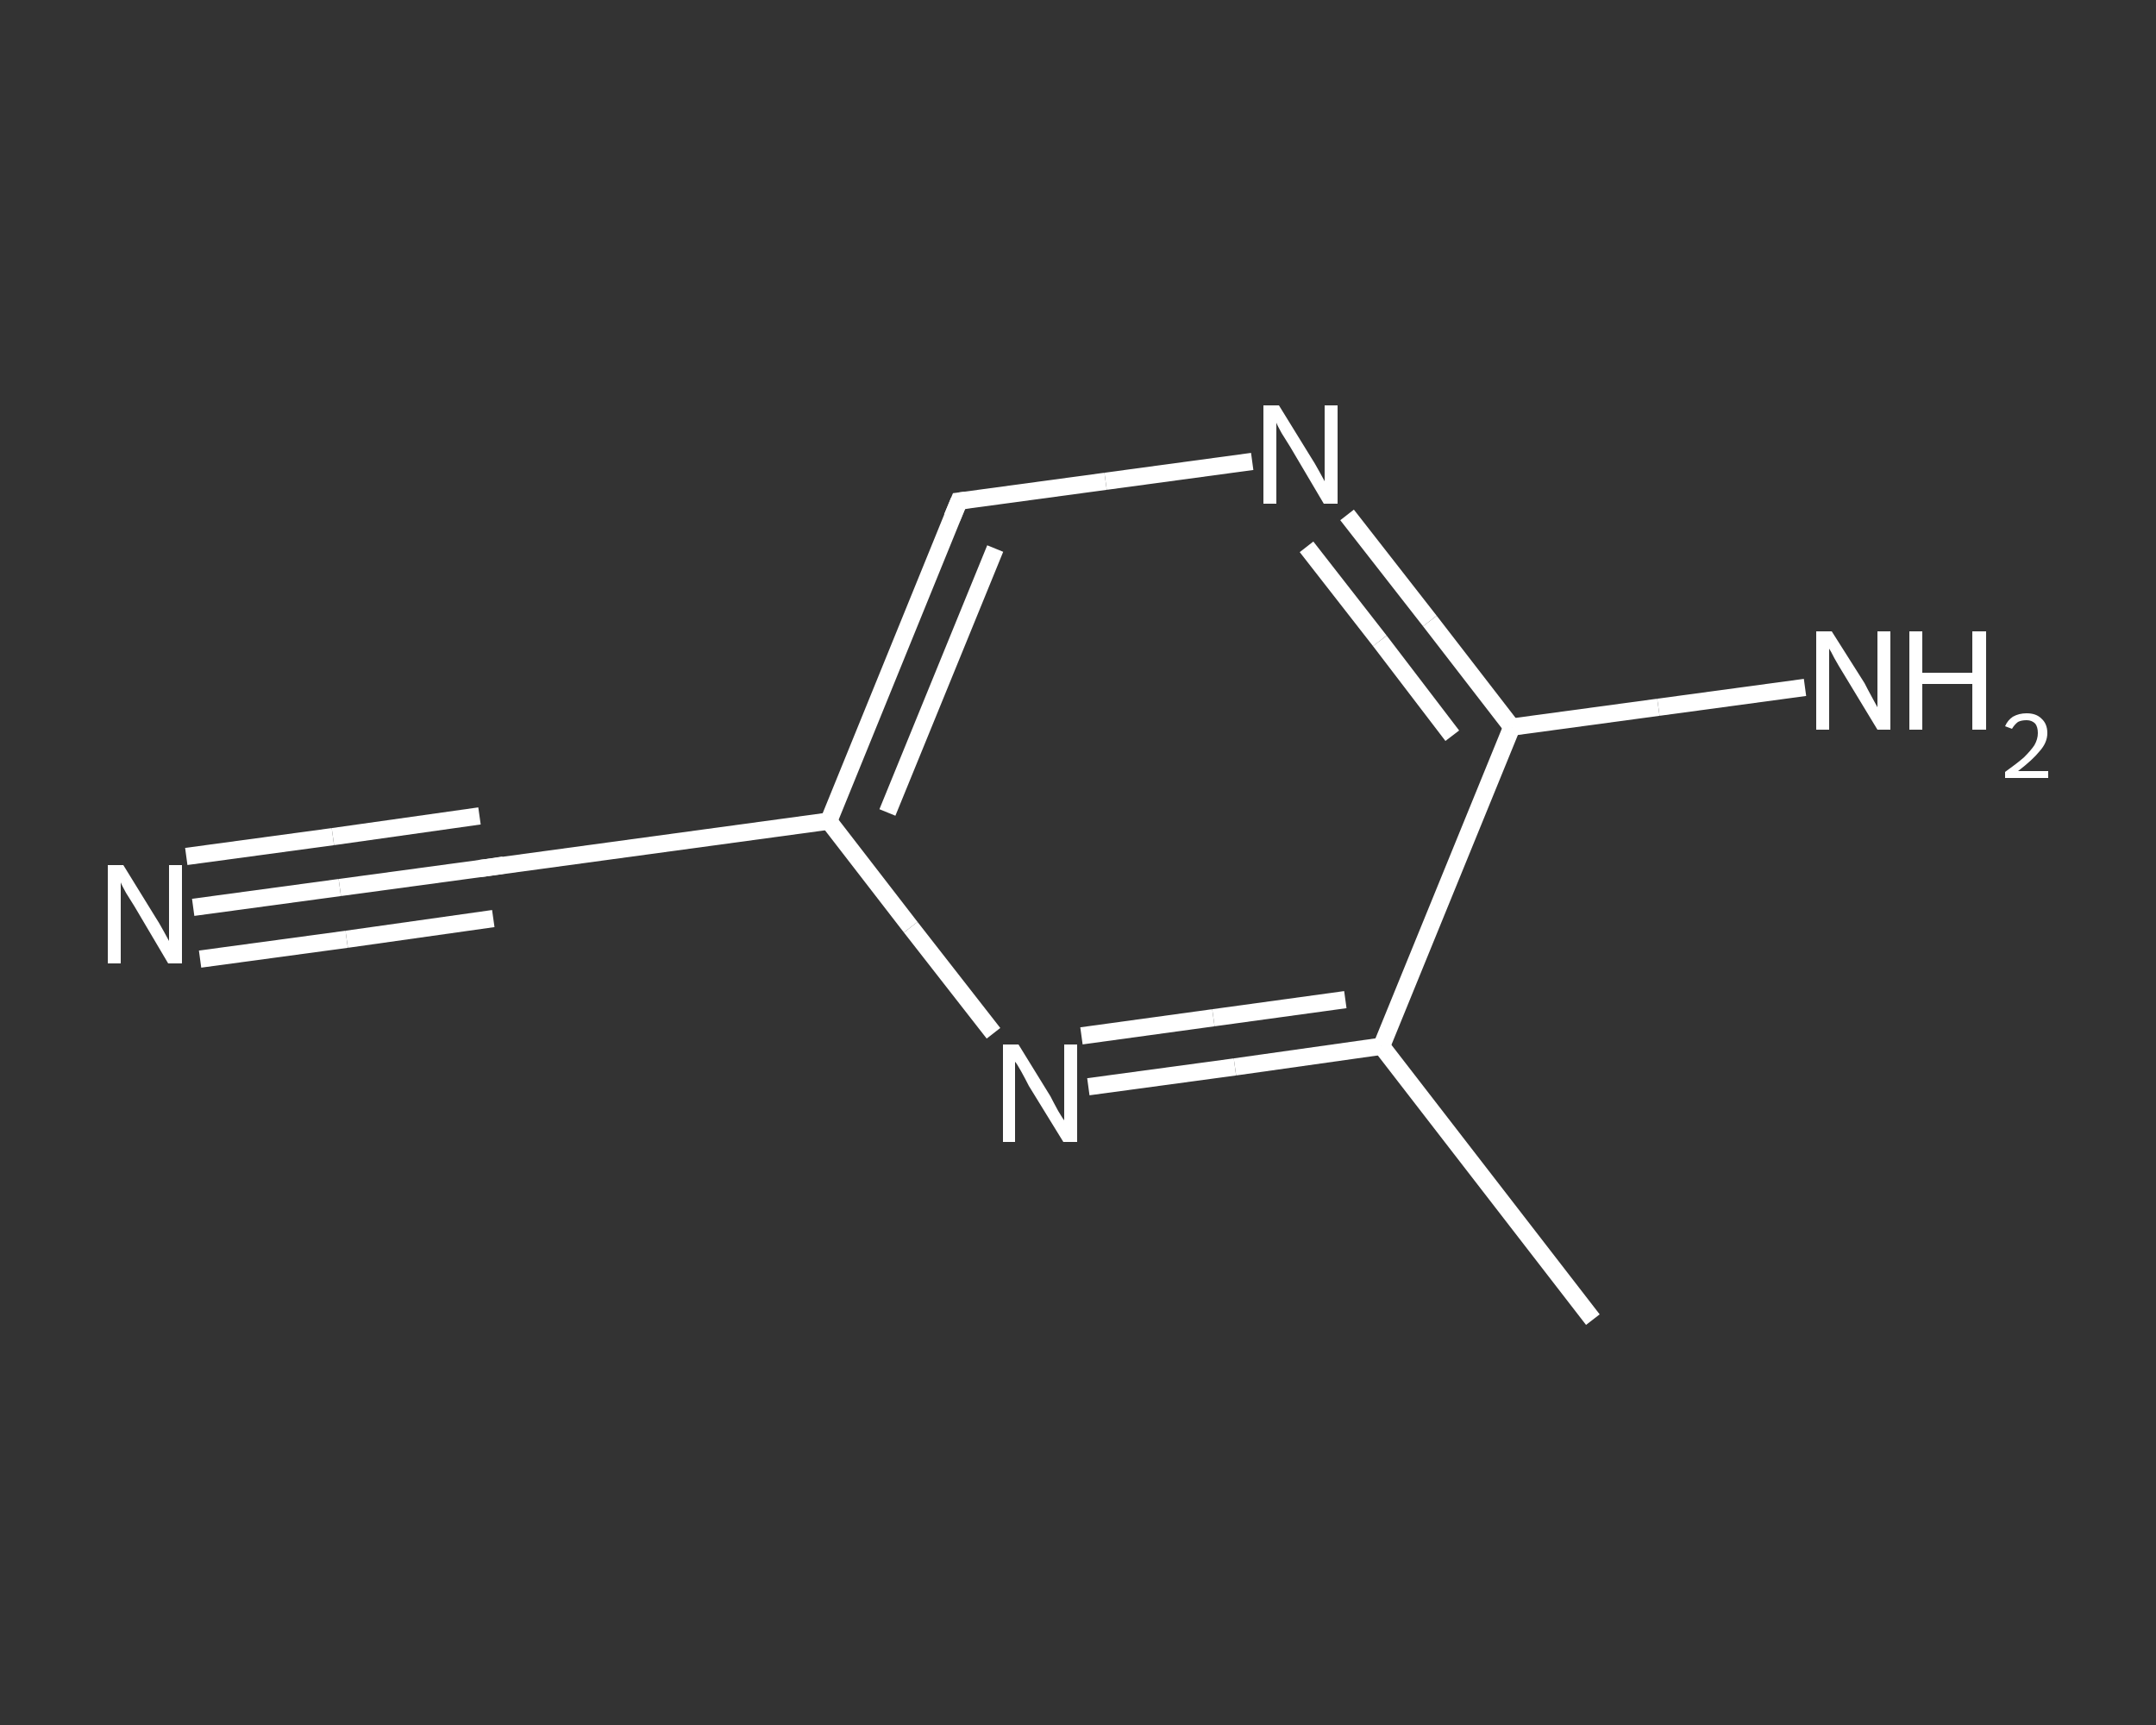 <?xml version='1.0' encoding='iso-8859-1'?>
<svg version='1.1' baseProfile='full'
              xmlns='http://www.w3.org/2000/svg'
                      xmlns:rdkit='http://www.rdkit.org/xml'
                      xmlns:xlink='http://www.w3.org/1999/xlink'
                  xml:space='preserve'
width='250px' height='200px' viewBox='0 0 250 200'>
<rect x="0" y="0" width="250" height="200" fill="#333333" stroke="none"/>
<!-- END OF HEADER -->
<rect style='opacity:1.0;fill:transparent;stroke:none' width='250.0' height='200.0' x='0.0' y='0.0'> </rect>
<path class='bond-0 atom-0 atom-1' d='M 184.7,153.0 L 160.2,121.3' style='fill:none;fill-rule:evenodd;stroke:#FFFFFF;stroke-width:2.0px;stroke-linecap:butt;stroke-linejoin:miter;stroke-opacity:1' />
<path class='bond-1 atom-1 atom-2' d='M 160.2,121.3 L 143.2,123.7' style='fill:none;fill-rule:evenodd;stroke:#FFFFFF;stroke-width:2.0px;stroke-linecap:butt;stroke-linejoin:miter;stroke-opacity:1' />
<path class='bond-1 atom-1 atom-2' d='M 143.2,123.7 L 126.2,126.0' style='fill:none;fill-rule:evenodd;stroke:#FFFFFF;stroke-width:2.0px;stroke-linecap:butt;stroke-linejoin:miter;stroke-opacity:1' />
<path class='bond-1 atom-1 atom-2' d='M 156.0,115.9 L 140.7,118.0' style='fill:none;fill-rule:evenodd;stroke:#FFFFFF;stroke-width:2.0px;stroke-linecap:butt;stroke-linejoin:miter;stroke-opacity:1' />
<path class='bond-1 atom-1 atom-2' d='M 140.7,118.0 L 125.4,120.1' style='fill:none;fill-rule:evenodd;stroke:#FFFFFF;stroke-width:2.0px;stroke-linecap:butt;stroke-linejoin:miter;stroke-opacity:1' />
<path class='bond-2 atom-2 atom-3' d='M 115.2,119.8 L 105.6,107.5' style='fill:none;fill-rule:evenodd;stroke:#FFFFFF;stroke-width:2.0px;stroke-linecap:butt;stroke-linejoin:miter;stroke-opacity:1' />
<path class='bond-2 atom-2 atom-3' d='M 105.6,107.5 L 96.1,95.2' style='fill:none;fill-rule:evenodd;stroke:#FFFFFF;stroke-width:2.0px;stroke-linecap:butt;stroke-linejoin:miter;stroke-opacity:1' />
<path class='bond-3 atom-3 atom-4' d='M 96.1,95.2 L 56.4,100.6' style='fill:none;fill-rule:evenodd;stroke:#FFFFFF;stroke-width:2.0px;stroke-linecap:butt;stroke-linejoin:miter;stroke-opacity:1' />
<path class='bond-4 atom-4 atom-5' d='M 56.4,100.6 L 39.4,102.9' style='fill:none;fill-rule:evenodd;stroke:#FFFFFF;stroke-width:2.0px;stroke-linecap:butt;stroke-linejoin:miter;stroke-opacity:1' />
<path class='bond-4 atom-4 atom-5' d='M 39.4,102.9 L 22.4,105.2' style='fill:none;fill-rule:evenodd;stroke:#FFFFFF;stroke-width:2.0px;stroke-linecap:butt;stroke-linejoin:miter;stroke-opacity:1' />
<path class='bond-4 atom-4 atom-5' d='M 57.2,106.5 L 40.2,108.9' style='fill:none;fill-rule:evenodd;stroke:#FFFFFF;stroke-width:2.0px;stroke-linecap:butt;stroke-linejoin:miter;stroke-opacity:1' />
<path class='bond-4 atom-4 atom-5' d='M 40.2,108.9 L 23.2,111.2' style='fill:none;fill-rule:evenodd;stroke:#FFFFFF;stroke-width:2.0px;stroke-linecap:butt;stroke-linejoin:miter;stroke-opacity:1' />
<path class='bond-4 atom-4 atom-5' d='M 55.6,94.6 L 38.6,97.0' style='fill:none;fill-rule:evenodd;stroke:#FFFFFF;stroke-width:2.0px;stroke-linecap:butt;stroke-linejoin:miter;stroke-opacity:1' />
<path class='bond-4 atom-4 atom-5' d='M 38.6,97.0 L 21.6,99.3' style='fill:none;fill-rule:evenodd;stroke:#FFFFFF;stroke-width:2.0px;stroke-linecap:butt;stroke-linejoin:miter;stroke-opacity:1' />
<path class='bond-5 atom-3 atom-6' d='M 96.1,95.2 L 111.2,58.1' style='fill:none;fill-rule:evenodd;stroke:#FFFFFF;stroke-width:2.0px;stroke-linecap:butt;stroke-linejoin:miter;stroke-opacity:1' />
<path class='bond-5 atom-3 atom-6' d='M 102.9,94.2 L 115.4,63.6' style='fill:none;fill-rule:evenodd;stroke:#FFFFFF;stroke-width:2.0px;stroke-linecap:butt;stroke-linejoin:miter;stroke-opacity:1' />
<path class='bond-6 atom-6 atom-7' d='M 111.2,58.1 L 128.2,55.8' style='fill:none;fill-rule:evenodd;stroke:#FFFFFF;stroke-width:2.0px;stroke-linecap:butt;stroke-linejoin:miter;stroke-opacity:1' />
<path class='bond-6 atom-6 atom-7' d='M 128.2,55.8 L 145.2,53.5' style='fill:none;fill-rule:evenodd;stroke:#FFFFFF;stroke-width:2.0px;stroke-linecap:butt;stroke-linejoin:miter;stroke-opacity:1' />
<path class='bond-7 atom-7 atom-8' d='M 156.2,59.7 L 165.8,72.0' style='fill:none;fill-rule:evenodd;stroke:#FFFFFF;stroke-width:2.0px;stroke-linecap:butt;stroke-linejoin:miter;stroke-opacity:1' />
<path class='bond-7 atom-7 atom-8' d='M 165.8,72.0 L 175.3,84.3' style='fill:none;fill-rule:evenodd;stroke:#FFFFFF;stroke-width:2.0px;stroke-linecap:butt;stroke-linejoin:miter;stroke-opacity:1' />
<path class='bond-7 atom-7 atom-8' d='M 151.5,63.4 L 160.0,74.3' style='fill:none;fill-rule:evenodd;stroke:#FFFFFF;stroke-width:2.0px;stroke-linecap:butt;stroke-linejoin:miter;stroke-opacity:1' />
<path class='bond-7 atom-7 atom-8' d='M 160.0,74.3 L 168.4,85.3' style='fill:none;fill-rule:evenodd;stroke:#FFFFFF;stroke-width:2.0px;stroke-linecap:butt;stroke-linejoin:miter;stroke-opacity:1' />
<path class='bond-8 atom-8 atom-9' d='M 175.3,84.3 L 192.3,82.0' style='fill:none;fill-rule:evenodd;stroke:#FFFFFF;stroke-width:2.0px;stroke-linecap:butt;stroke-linejoin:miter;stroke-opacity:1' />
<path class='bond-8 atom-8 atom-9' d='M 192.3,82.0 L 209.3,79.7' style='fill:none;fill-rule:evenodd;stroke:#FFFFFF;stroke-width:2.0px;stroke-linecap:butt;stroke-linejoin:miter;stroke-opacity:1' />
<path class='bond-9 atom-8 atom-1' d='M 175.3,84.3 L 160.2,121.3' style='fill:none;fill-rule:evenodd;stroke:#FFFFFF;stroke-width:2.0px;stroke-linecap:butt;stroke-linejoin:miter;stroke-opacity:1' />
<path d='M 58.4,100.3 L 56.4,100.6 L 55.6,100.7' style='fill:none;stroke:#FFFFFF;stroke-width:2.0px;stroke-linecap:butt;stroke-linejoin:miter;stroke-opacity:1;' />
<path d='M 110.4,60.0 L 111.2,58.1 L 112.0,58.0' style='fill:none;stroke:#FFFFFF;stroke-width:2.0px;stroke-linecap:butt;stroke-linejoin:miter;stroke-opacity:1;' />
<path class='atom-2' d='M 118.1 121.1
L 121.8 127.1
Q 122.1 127.7, 122.7 128.8
Q 123.3 129.8, 123.4 129.9
L 123.4 121.1
L 124.9 121.1
L 124.9 132.4
L 123.3 132.4
L 119.3 125.9
Q 118.9 125.1, 118.4 124.2
Q 117.9 123.3, 117.7 123.1
L 117.7 132.4
L 116.3 132.4
L 116.3 121.1
L 118.1 121.1
' fill='#FFFFFF'/>
<path class='atom-5' d='M 14.3 100.3
L 18.0 106.3
Q 18.4 106.9, 19.0 108.0
Q 19.6 109.1, 19.6 109.1
L 19.6 100.3
L 21.1 100.3
L 21.1 111.7
L 19.5 111.7
L 15.6 105.1
Q 15.1 104.3, 14.6 103.5
Q 14.1 102.6, 14.0 102.3
L 14.0 111.7
L 12.5 111.7
L 12.5 100.3
L 14.3 100.3
' fill='#FFFFFF'/>
<path class='atom-7' d='M 148.3 47.0
L 152.0 53.0
Q 152.4 53.6, 153.0 54.7
Q 153.6 55.8, 153.6 55.8
L 153.6 47.0
L 155.1 47.0
L 155.1 58.4
L 153.5 58.4
L 149.6 51.8
Q 149.1 51.0, 148.6 50.2
Q 148.1 49.3, 148.0 49.0
L 148.0 58.4
L 146.5 58.4
L 146.5 47.0
L 148.3 47.0
' fill='#FFFFFF'/>
<path class='atom-9' d='M 212.4 73.2
L 216.2 79.2
Q 216.5 79.8, 217.1 80.9
Q 217.7 82.0, 217.7 82.0
L 217.7 73.2
L 219.2 73.2
L 219.2 84.6
L 217.7 84.6
L 213.7 78.0
Q 213.2 77.2, 212.7 76.3
Q 212.3 75.5, 212.1 75.2
L 212.1 84.6
L 210.6 84.6
L 210.6 73.2
L 212.4 73.2
' fill='#FFFFFF'/>
<path class='atom-9' d='M 221.4 73.2
L 222.9 73.2
L 222.9 78.0
L 228.7 78.0
L 228.7 73.2
L 230.3 73.2
L 230.3 84.6
L 228.7 84.6
L 228.7 79.3
L 222.9 79.3
L 222.9 84.6
L 221.4 84.6
L 221.4 73.2
' fill='#FFFFFF'/>
<path class='atom-9' d='M 232.5 84.2
Q 232.8 83.5, 233.4 83.1
Q 234.1 82.7, 235.0 82.7
Q 236.1 82.7, 236.7 83.3
Q 237.4 83.9, 237.4 85.0
Q 237.4 86.1, 236.5 87.1
Q 235.7 88.1, 234.0 89.4
L 237.5 89.4
L 237.5 90.2
L 232.5 90.2
L 232.5 89.5
Q 233.9 88.5, 234.7 87.8
Q 235.5 87.0, 235.9 86.4
Q 236.3 85.7, 236.3 85.0
Q 236.3 84.3, 236.0 83.9
Q 235.6 83.5, 235.0 83.5
Q 234.4 83.5, 234.0 83.7
Q 233.6 84.0, 233.3 84.5
L 232.5 84.2
' fill='#FFFFFF'/>
</svg>
